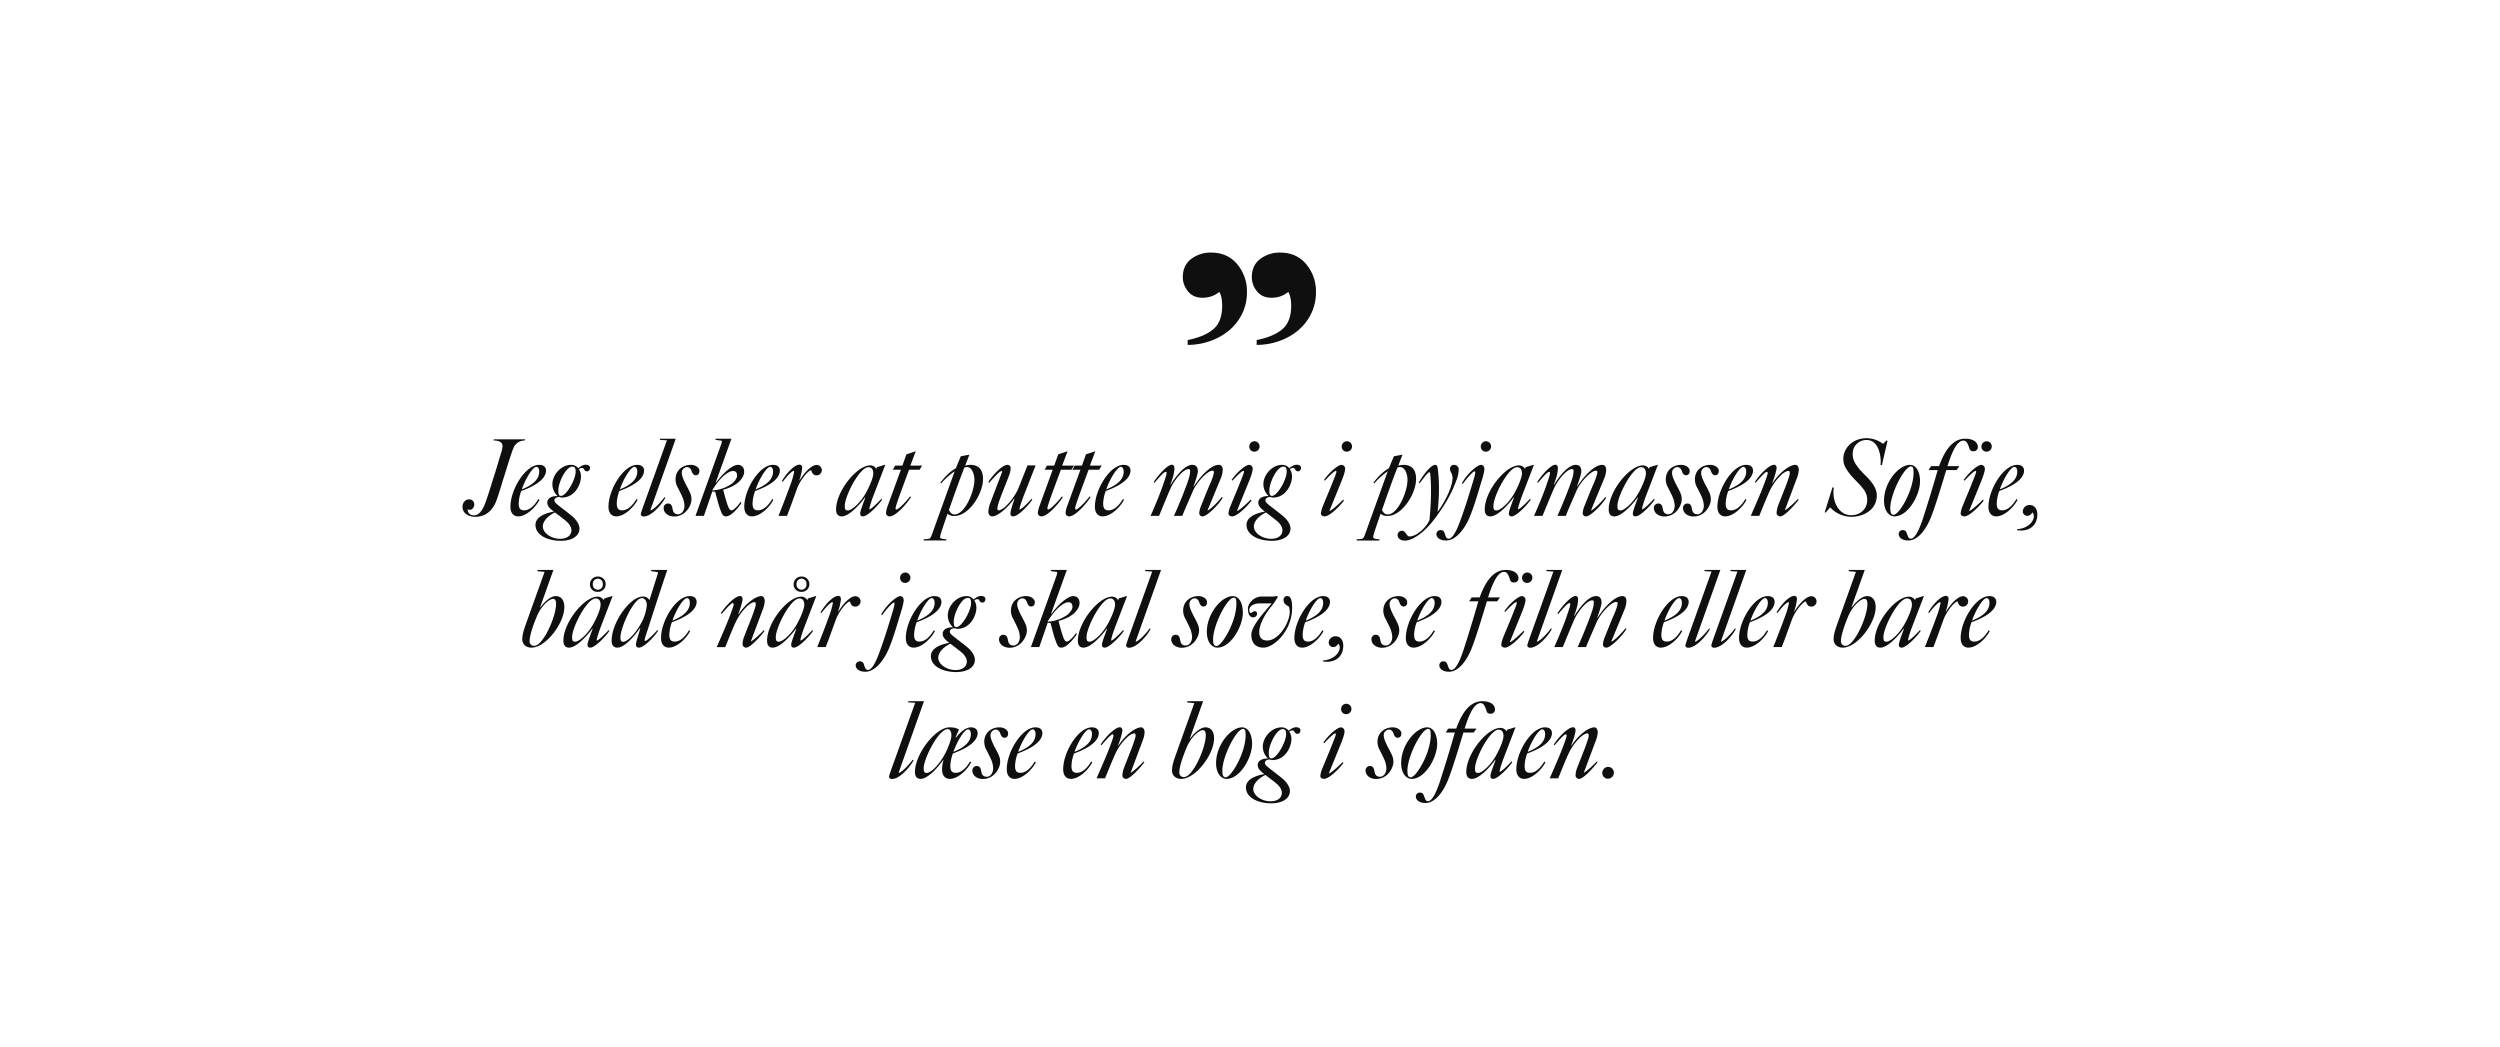 <svg xmlns="http://www.w3.org/2000/svg" xmlns:xlink="http://www.w3.org/1999/xlink" width="1600" height="670" viewBox="0 0 1600 670">
  <defs>
    <clipPath id="clip-_2544_LindaMarie_Mob_quote_dk">
      <rect width="1600" height="670"/>
    </clipPath>
  </defs>
  <g id="_2544_LindaMarie_Mob_quote_dk" data-name="2544_LindaMarie_Mob_quote_dk" clip-path="url(#clip-_2544_LindaMarie_Mob_quote_dk)">
    <g id="Group_1223" data-name="Group 1223" transform="translate(9)">
      <path id="Path_140" data-name="Path 140" d="M-500.582.612c8.024,0,11.968-5.576,13.872-11.084,1.836-5.236,3.128-9.928,4.284-13.532,1.224-3.74,2.584-8.432,4.352-13.8.884-2.652,2.04-6.324,3.128-7.548,2.04-2.38,3.876-2.652,6.12-2.924l.272-.68h-20.06l-.272.68c2.244.068,5.78.544,5.848,3.536a16.591,16.591,0,0,1-.884,4.284c-1.836,5.916-3.06,10.54-5.032,16.456-.612,1.836-2.856,9.52-5.032,15.5-1.564,4.352-3.876,8.16-7.276,8.16-2.924,0-3.808-1.632-4.216-3.808a3.194,3.194,0,0,0,1.632.272c1.36,0,2.72-1.632,2.72-3.4a3.163,3.163,0,0,0-3.468-3.264c-2.108,0-4.08,1.972-4.08,4.76C-508.674-1.836-505.138.612-500.582.612Zm27.54-.272c5.576,0,11.764-6.6,13.668-10.676l-.748-.408c-2.584,4.352-5.712,7.208-9.112,7.208-2.516,0-3.468-1.292-3.468-4.42a25.226,25.226,0,0,1,1.632-7.956c12.988-4.692,15.844-9.656,15.844-13.056,0-1.564-.816-3.672-4.42-3.672-8.772,0-18.36,15.844-18.36,26.792C-478.006-1.224-475.49.34-473.042.34Zm2.312-17.272c2.312-6.8,7-14.416,9.316-14.416.952,0,1.836.952,1.836,2.992C-459.578-23.8-462.842-20.128-470.73-16.932Zm25.024,32.912c6.12,0,11.9-2.448,11.9-7.956,0-2.312-1.836-5.236-4.012-7.208-1.768-1.632-7.48-5.916-9.656-7.684-1.36-1.088-2.38-1.972-2.38-3.06,0-1.02.884-1.972,3.128-2.176a4.8,4.8,0,0,0,1.7.408c8.228,0,12.172-8.364,12.172-13.464a8.436,8.436,0,0,0-1.36-4.76,3.843,3.843,0,0,1,2.244-.748c1.156,0,1.02,2.176,2.992,2.176,1.292,0,1.9-1.156,1.9-2.312,0-.952-.816-1.9-2.788-1.9-1.7,0-3.128.952-4.76,2.176a5.714,5.714,0,0,0-4.556-2.108c-6.46,0-11.968,6.46-11.968,12.308a10.182,10.182,0,0,0,3.4,7.684c-3.944-.2-6.664,1.5-6.664,4.08,0,2.516,1.9,4.012,4.216,5.848-7.956,1.428-11.764,4.488-11.764,8.5C-461.958,12.172-454.546,15.98-445.706,15.98Zm.068-28.764c-1.224,0-1.7-.748-1.7-3.536,0-5.168,4.964-15.164,8.84-15.164,1.836,0,2.244,1.02,2.244,3.332C-436.254-23.256-442.17-12.784-445.638-12.784Zm-.612,27.472c-5.508,0-11.016-3.6-11.016-7.956,0-3.128,3.128-6.732,7.752-8.908,2.312,1.768,5.44,4.08,7.412,5.78,1.768,1.564,3.128,3.6,3.128,5.644C-438.974,12.308-441.49,14.688-446.25,14.688ZM-410.278.34c5.576,0,11.764-6.6,13.668-10.676l-.748-.408c-2.584,4.352-5.712,7.208-9.112,7.208-2.516,0-3.468-1.292-3.468-4.42a25.226,25.226,0,0,1,1.632-7.956c12.988-4.692,15.844-9.656,15.844-13.056,0-1.564-.816-3.672-4.42-3.672-8.772,0-18.36,15.844-18.36,26.792C-415.242-1.224-412.726.34-410.278.34Zm2.312-17.272c2.312-6.8,7-14.416,9.316-14.416.952,0,1.836.952,1.836,2.992C-396.814-23.8-400.078-20.128-407.966-16.932Zm15.3,17.34c4.828,0,11.356-7.344,13.8-11.968l-.544-.408c-2.04,2.856-6.46,7.684-8.84,8.5l-.2-.136L-372.2-49.368H-382.33v.748l4.488.272L-392.734-6.8c-.34.884-1.836,5.236-1.836,5.644C-394.57-.272-393.89.408-392.666.408Zm19.448,0c7.548,0,11.084-7.276,11.084-10.88,0-2.856-.816-4.148-1.836-6.324-.612-1.292-1.836-3.4-2.312-4.42-1.088-2.38-2.04-4.352-2.04-6.324a3.594,3.594,0,0,1,3.2-3.672c1.836,0,2.652,1.292,3.128,2.72.408,1.292,1.292,2.516,2.516,2.516,1.7,0,2.448-1.156,2.448-2.788,0-1.972-2.312-3.876-5.576-3.876-5.1,0-9.724,3.4-9.724,9.316a10.711,10.711,0,0,0,1.564,5.44c.884,1.836,2.108,4.148,2.584,5.3a15.568,15.568,0,0,1,1.564,6.188c0,2.516-1.5,5.372-4.08,5.372-2.924,0-3.332-2.244-3.6-3.74-.272-1.7-.952-3.128-2.72-3.128a2.767,2.767,0,0,0-2.924,2.856C-379.95-1.7-376.822.408-373.218.408ZM-340.1.34c3.4,0,7.616-5.1,10-8.7l-.612-.544c-1.7,2.38-4.352,5.372-5.848,5.372-.952,0-1.632-1.088-2.312-2.924-.748-1.972-1.836-5.916-2.992-10.268,10.744-2.856,13.464-8.636,13.464-11.424,0-2.856-1.5-4.488-4.148-4.488-3.332,0-9.452,5.236-13.736,11.288l-.272-.136,10-27.88h-10.2v.748l4.012.544a5.262,5.262,0,0,1-.408,2.38L-359.55,0h5.372l5.372-15.572,1.836.136c1.7,6.392,2.244,8.84,3.74,12.648C-342.482-.816-341.734.34-340.1.34Zm-8.772-16.592c5.032-8.636,10.608-12.444,13.26-12.444,1.564,0,2.652.68,2.652,2.992,0,1.768-1.836,3.876-3.128,4.964A24.051,24.051,0,0,1-348.874-16.252ZM-323.374.34c5.576,0,11.764-6.6,13.668-10.676l-.748-.408c-2.584,4.352-5.712,7.208-9.112,7.208-2.516,0-3.468-1.292-3.468-4.42a25.226,25.226,0,0,1,1.632-7.956c12.988-4.692,15.844-9.656,15.844-13.056,0-1.564-.816-3.672-4.42-3.672-8.772,0-18.36,15.844-18.36,26.792C-328.338-1.224-325.822.34-323.374.34Zm2.312-17.272c2.312-6.8,7-14.416,9.316-14.416.952,0,1.836.952,1.836,2.992C-309.91-23.8-313.174-20.128-321.062-16.932ZM-306.442,0H-301c2.176-5.576,3.944-10.608,6.528-17.68,1.632-4.488,6.46-11.016,8.908-11.56.612,1.5,1.088,3.332,3.536,3.332a3.348,3.348,0,0,0,3.332-3.4,3.356,3.356,0,0,0-3.468-3.264c-1.836,0-6.052,2.244-10.744,9.86l-.2-.068a33.973,33.973,0,0,0,1.836-7.82c0-1.632-.748-2.176-1.768-2.176-2.448,0-7,3.536-11.288,10.54l.612.408c3.332-4.488,6.188-6.936,6.936-6.936.34,0,.34.2.34.68a51.122,51.122,0,0,1-2.584,8.772C-300.526-15.164-303.45-7.412-306.442,0Zm40.46.34c4.76,0,11.832-7.82,14.824-12.1l.272.068c-1.36,3.876-3.264,8.568-3.264,10.132,0,1.224.476,1.9,1.768,1.9,3.2,0,10.4-7.82,12.24-10.744l-.476-.476c-1.836,1.972-5.984,6.324-7.616,6.732-.272-.748,1.36-5.576,2.448-8.5L-238.1-32.64h-.408l-4.9,1.5-.408,1.088A4.472,4.472,0,0,0-247.69-32.3c-8.636,0-21.9,16.592-21.9,28.22C-269.586-1.7-268.7.34-265.982.34Zm4.012-3.808c-1.9,0-2.04-1.02-2.04-2.992,0-6.12,9.452-24.684,15.1-24.684,2.312,0,3.128,1.768,3.128,4.08,0,2.04-1.5,6.256-4.08,11.22C-253.878-8.092-259.726-3.468-261.97-3.468ZM-235.314.34c4.352,0,12.1-9.588,13.668-12.376l-.612-.408c-1.632,2.312-7.14,8.364-8.7,8.364-.34,0-.544-.136-.544-.748,0-1.02,1.292-4.692,2.516-8.092.816-2.312,3.536-9.656,6.12-16.592h6.732l1.632-2.652h-7.548l3.468-9.18-5.984,1.972-2.584,7.208h-4.624l-1.5,2.652h5.168l-8.432,23.12A16.564,16.564,0,0,0-237.626-1.9,2.229,2.229,0,0,0-235.314.34Zm21.76,15.436H-199v-.748c-1.7-.2-4.012-.272-4.012-1.36a18.832,18.832,0,0,1,.748-3.264c1.292-3.808,2.652-7.888,4.012-11.764a6.206,6.206,0,0,0,4.42,1.428c9.316,0,18.292-14.212,18.292-23.664,0-5.916-2.788-9.044-8.092-9.044a18.736,18.736,0,0,0-3.332.476l2.72-7-5.508,1.02-3.2,7.684c-3.2,1.768-6.392,4.692-9.928,9.248l.544.476a44.137,44.137,0,0,1,8.636-7.752l-14.688,40.8c-.612,1.632-1.088,2.312-2.244,2.448l-2.924.272Zm19.72-16.66c-1.836,0-2.788-1.428-3.536-2.856,3.4-9.792,6.8-19.312,9.86-27.132a4.809,4.809,0,0,1,1.836-.34c2.584,0,4.624,3.672,4.624,8.364C-181.05-15.776-187.034-.884-193.834-.884ZM-169.558.34c2.584,0,8.908-4.08,14.008-11.492l.136.272C-156.706-7-158-3.128-158-1.564c0,1.224.476,1.9,1.768,1.9,3.4,0,10.4-7.82,12.24-10.744l-.476-.476c-1.836,1.972-5.372,5.916-7.684,6.868-.272-.884,1.5-5.712,2.584-8.636l7.684-19.652h-5.168c-2.312,5.644-5.576,14.212-6.324,15.776a38.873,38.873,0,0,1-7.616,10.4c-1.632,1.632-3.6,2.584-4.488,2.584-.816,0-.884-.68-.884-1.5a29.328,29.328,0,0,1,1.5-5.3c.816-2.448,4.76-12.172,5.916-15.3a14.072,14.072,0,0,0,1.088-4.9,2,2,0,0,0-1.972-2.108c-3.944,0-10.88,8.432-12.308,11.016l.544.476c3.264-3.6,6.528-7.48,7.956-7.48.2,0,.34.136.34.476L-170.782-8.5a18.04,18.04,0,0,0-1.36,5.644C-172.142-1.428-171.6.34-169.558.34Zm31.416,0c4.352,0,12.1-9.588,13.668-12.376l-.612-.408c-1.632,2.312-7.14,8.364-8.7,8.364-.34,0-.544-.136-.544-.748,0-1.02,1.292-4.692,2.516-8.092.816-2.312,3.536-9.656,6.12-16.592h6.732l1.632-2.652h-7.548l3.468-9.18-5.984,1.972-2.584,7.208h-4.624l-1.5,2.652h5.168l-8.432,23.12A16.564,16.564,0,0,0-140.454-1.9,2.229,2.229,0,0,0-138.142.34Zm17.748,0c4.352,0,12.1-9.588,13.668-12.376l-.612-.408c-1.632,2.312-7.14,8.364-8.7,8.364-.34,0-.544-.136-.544-.748,0-1.02,1.292-4.692,2.516-8.092.816-2.312,3.536-9.656,6.12-16.592h6.732l1.632-2.652h-7.548l3.468-9.18-5.984,1.972-2.584,7.208h-4.624l-1.5,2.652h5.168l-8.432,23.12A16.564,16.564,0,0,0-122.706-1.9,2.229,2.229,0,0,0-120.394.34Zm21.42,0c5.576,0,11.764-6.6,13.668-10.676l-.748-.408c-2.584,4.352-5.712,7.208-9.112,7.208-2.516,0-3.468-1.292-3.468-4.42A25.226,25.226,0,0,1-97-15.912c12.988-4.692,15.844-9.656,15.844-13.056,0-1.564-.816-3.672-4.42-3.672-8.772,0-18.36,15.844-18.36,26.792C-103.938-1.224-101.422.34-98.974.34Zm2.312-17.272c2.312-6.8,7-14.416,9.316-14.416.952,0,1.836.952,1.836,2.992C-85.51-23.8-88.774-20.128-96.662-16.932ZM-34.986.34c2.924,0,10.608-7.888,12.852-11.968l-.544-.476C-24.31-9.928-28.934-4.9-31.654-3.468l-.136-.2,8.364-20.2a15.386,15.386,0,0,0,1.292-5.644c0-1.836-.816-3.128-2.516-3.128-4.624,0-10.88,6.052-15.98,13.8l-.2-.068c1.088-2.856,2.788-7.888,2.788-9.588,0-2.516-1.02-4.148-3.536-4.148-4.352,0-9.52,5.712-13.872,12.716l-.2-.068c1.836-4.76,2.584-7.684,2.584-10.744,0-1.292-.748-1.972-1.632-1.972-2.448,0-7.48,4.964-11.628,11.084l.544.476c3.468-4.08,6.052-7,7.14-7,.476,0,.544.136.544.816,0,1.224-.816,3.332-2.516,8.364C-61.846-15.3-64.974-7.48-68.306,0h5.44c2.312-5.576,6.256-15.3,7.684-18.292C-52.87-23.12-47.362-29.92-44.03-29.92c.816,0,1.02.408,1.02,1.224A15.7,15.7,0,0,1-43.826-24C-44.71-20.74-49.4-8.636-53.346,0h5.372c2.176-5.576,4.284-10.064,6.8-15.98,2.312-5.3,9.18-12.92,12.444-12.92.816,0,.952.34.952,1.156,0,1.02-1.292,4.76-2.38,7.14-1.292,2.788-4.488,10.88-5.78,14.076a14.814,14.814,0,0,0-1.224,4.9A2.066,2.066,0,0,0-34.986.34ZM-1.87-41.072A3.337,3.337,0,0,0,1.462-44.4,3.28,3.28,0,0,0-1.8-47.736a3.328,3.328,0,0,0-3.332,3.468A3.166,3.166,0,0,0-1.87-41.072ZM-16.082.34c3.6,0,11.016-7.956,12.376-10.2l-.476-.544c-1.972,1.972-5.984,5.848-8.568,7.276l-.2-.2,7.412-18.224c1.36-3.264,2.584-6.8,2.584-8.5A2.444,2.444,0,0,0-5.2-32.64c-2.244,0-7.548,4.352-11.288,9.656l.544.476c3.06-3.332,6.12-6.256,7-6.256.34,0,.408,0,.408.612,0,.816-1.428,4.148-3.4,9.112-1.36,3.468-3.876,9.316-5.1,12.444a16.26,16.26,0,0,0-1.428,5.1C-18.462-.612-17.646.34-16.082.34ZM9.35,15.98c6.12,0,11.9-2.448,11.9-7.956,0-2.312-1.836-5.236-4.012-7.208C15.47-.816,9.758-5.1,7.582-6.868,6.222-7.956,5.2-8.84,5.2-9.928c0-1.02.884-1.972,3.128-2.176a4.8,4.8,0,0,0,1.7.408C18.258-11.7,22.2-20.06,22.2-25.16a8.436,8.436,0,0,0-1.36-4.76,3.843,3.843,0,0,1,2.244-.748c1.156,0,1.02,2.176,2.992,2.176,1.292,0,1.9-1.156,1.9-2.312,0-.952-.816-1.9-2.788-1.9-1.7,0-3.128.952-4.76,2.176a5.714,5.714,0,0,0-4.556-2.108c-6.46,0-11.968,6.46-11.968,12.308a10.182,10.182,0,0,0,3.4,7.684c-3.944-.2-6.664,1.5-6.664,4.08,0,2.516,1.9,4.012,4.216,5.848C-3.094-1.292-6.9,1.768-6.9,5.78-6.9,12.172.51,15.98,9.35,15.98Zm.068-28.764c-1.224,0-1.7-.748-1.7-3.536,0-5.168,4.964-15.164,8.84-15.164,1.836,0,2.244,1.02,2.244,3.332C18.8-23.256,12.886-12.784,9.418-12.784ZM8.806,14.688c-5.508,0-11.016-3.6-11.016-7.956C-2.21,3.6.918,0,5.542-2.176,7.854-.408,10.982,1.9,12.954,3.6c1.768,1.564,3.128,3.6,3.128,5.644C16.082,12.308,13.566,14.688,8.806,14.688ZM57.29-41.072A3.337,3.337,0,0,0,60.622-44.4a3.28,3.28,0,0,0-3.264-3.332,3.328,3.328,0,0,0-3.332,3.468A3.166,3.166,0,0,0,57.29-41.072ZM43.078.34c3.6,0,11.016-7.956,12.376-10.2l-.476-.544c-1.972,1.972-5.984,5.848-8.568,7.276l-.2-.2,7.412-18.224c1.36-3.264,2.584-6.8,2.584-8.5a2.444,2.444,0,0,0-2.244-2.584c-2.244,0-7.548,4.352-11.288,9.656l.544.476c3.06-3.332,6.12-6.256,7-6.256.34,0,.408,0,.408.612,0,.816-1.428,4.148-3.4,9.112-1.36,3.468-3.876,9.316-5.1,12.444A16.26,16.26,0,0,0,40.7-1.5C40.7-.612,41.514.34,43.078.34ZM63.614,15.776H78.166v-.748c-1.7-.2-4.012-.272-4.012-1.36A18.832,18.832,0,0,1,74.9,10.4C76.194,6.6,77.554,2.516,78.914-1.36A6.206,6.206,0,0,0,83.334.068c9.316,0,18.292-14.212,18.292-23.664,0-5.916-2.788-9.044-8.092-9.044a18.736,18.736,0,0,0-3.332.476l2.72-7-5.508,1.02-3.2,7.684c-3.2,1.768-6.392,4.692-9.928,9.248l.544.476a44.137,44.137,0,0,1,8.636-7.752l-14.688,40.8c-.612,1.632-1.088,2.312-2.244,2.448l-2.924.272ZM83.334-.884C81.5-.884,80.546-2.312,79.8-3.74c3.4-9.792,6.8-19.312,9.86-27.132a4.809,4.809,0,0,1,1.836-.34c2.584,0,4.624,3.672,4.624,8.364C96.118-15.776,90.134-.884,83.334-.884ZM94.418,15.844c4.692,0,12.308-4.624,19.992-15.164,6.664-9.112,10.268-15.912,12.92-23.256a19.6,19.6,0,0,0,1.564-6.8,2.948,2.948,0,0,0-3.06-3.264,2.492,2.492,0,0,0-2.516,2.448c0,2.38,1.632,2.788,1.632,6.052,0,5.236-4.488,14.62-9.588,21.624a117.19,117.19,0,0,0,.884-16.388,89.082,89.082,0,0,0-.816-11.7c-.272-1.292-.612-2.04-1.5-2.04-2.38,0-6.664,4.624-10.608,11.356l.544.476c2.992-3.876,5.372-7.072,6.188-7.072.34,0,.544.272.612.748a116.614,116.614,0,0,1,.476,12.784c0,4.828-.34,10.4-.952,17.068-1.428,3.6-7.548,10.472-12.852,10.472-1.836,0-2.244-3.672-4.9-3.672a2.772,2.772,0,0,0-2.652,2.856C89.794,14.28,91.63,15.844,94.418,15.844ZM146.3-41.072a3.337,3.337,0,0,0,3.332-3.332,3.28,3.28,0,0,0-3.264-3.332,3.328,3.328,0,0,0-3.332,3.468A3.166,3.166,0,0,0,146.3-41.072ZM120.8,15.776c6.868,0,12.444-8.636,14.96-14.552,3.332-7.956,6.188-18.428,7.616-22.916,1.02-3.2,1.972-6.8,1.972-8.432-.068-1.428-.884-2.516-2.108-2.516-2.244,0-8.5,4.964-12.308,11.764l.544.476c3.536-4.76,6.732-8.092,7.548-8.092.34,0,.476.068.476.68a24.335,24.335,0,0,1-.748,3.6c-3.2,10.676-5.644,18.5-8.364,25.976-1.9,5.372-4.828,12.852-7.956,12.852-1.36,0-1.836-1.36-2.244-2.584-.408-1.088-.544-2.924-2.856-2.924a2.64,2.64,0,0,0-2.72,2.448C114.614,13.8,116.654,15.776,120.8,15.776ZM149.158.34c4.76,0,11.832-7.82,14.824-12.1l.272.068c-1.36,3.876-3.264,8.568-3.264,10.132,0,1.224.476,1.9,1.768,1.9,3.2,0,10.4-7.82,12.24-10.744l-.476-.476c-1.836,1.972-5.984,6.324-7.616,6.732-.272-.748,1.36-5.576,2.448-8.5l7.684-19.992h-.408l-4.9,1.5-.408,1.088A4.472,4.472,0,0,0,167.45-32.3c-8.636,0-21.9,16.592-21.9,28.22C145.554-1.7,146.438.34,149.158.34Zm4.012-3.808c-1.9,0-2.04-1.02-2.04-2.992,0-6.12,9.452-24.684,15.1-24.684,2.312,0,3.128,1.768,3.128,4.08,0,2.04-1.5,6.256-4.08,11.22C161.262-8.092,155.414-3.468,153.17-3.468ZM210.426.34c2.924,0,10.608-7.888,12.852-11.968l-.544-.476c-1.632,2.176-6.256,7.208-8.976,8.636l-.136-.2,8.364-20.2a15.386,15.386,0,0,0,1.292-5.644c0-1.836-.816-3.128-2.516-3.128-4.624,0-10.88,6.052-15.98,13.8l-.2-.068c1.088-2.856,2.788-7.888,2.788-9.588,0-2.516-1.02-4.148-3.536-4.148-4.352,0-9.52,5.712-13.872,12.716l-.2-.068c1.836-4.76,2.584-7.684,2.584-10.744,0-1.292-.748-1.972-1.632-1.972-2.448,0-7.48,4.964-11.628,11.084l.544.476c3.468-4.08,6.052-7,7.14-7,.476,0,.544.136.544.816,0,1.224-.816,3.332-2.516,8.364C183.566-15.3,180.438-7.48,177.106,0h5.44c2.312-5.576,6.256-15.3,7.684-18.292,2.312-4.828,7.82-11.628,11.152-11.628.816,0,1.02.408,1.02,1.224A15.694,15.694,0,0,1,201.586-24c-.884,3.264-5.576,15.368-9.52,24h5.372c2.176-5.576,4.284-10.064,6.8-15.98,2.312-5.3,9.18-12.92,12.444-12.92.816,0,.952.34.952,1.156,0,1.02-1.292,4.76-2.38,7.14-1.292,2.788-4.488,10.88-5.78,14.076a14.814,14.814,0,0,0-1.224,4.9A2.066,2.066,0,0,0,210.426.34Zm18.088,0c4.76,0,11.832-7.82,14.824-12.1l.272.068c-1.36,3.876-3.264,8.568-3.264,10.132,0,1.224.476,1.9,1.768,1.9,3.2,0,10.4-7.82,12.24-10.744l-.476-.476c-1.836,1.972-5.984,6.324-7.616,6.732-.272-.748,1.36-5.576,2.448-8.5l7.684-19.992h-.408l-4.9,1.5-.408,1.088a4.472,4.472,0,0,0-3.876-2.244c-8.636,0-21.9,16.592-21.9,28.22C224.91-1.7,225.794.34,228.514.34Zm4.012-3.808c-1.9,0-2.04-1.02-2.04-2.992,0-6.12,9.452-24.684,15.1-24.684,2.312,0,3.128,1.768,3.128,4.08,0,2.04-1.5,6.256-4.08,11.22C240.618-8.092,234.77-3.468,232.526-3.468ZM260.542.408c7.548,0,11.084-7.276,11.084-10.88,0-2.856-.816-4.148-1.836-6.324-.612-1.292-1.836-3.4-2.312-4.42-1.088-2.38-2.04-4.352-2.04-6.324a3.594,3.594,0,0,1,3.2-3.672c1.836,0,2.652,1.292,3.128,2.72.408,1.292,1.292,2.516,2.516,2.516,1.7,0,2.448-1.156,2.448-2.788,0-1.972-2.312-3.876-5.576-3.876-5.1,0-9.724,3.4-9.724,9.316a10.711,10.711,0,0,0,1.564,5.44c.884,1.836,2.108,4.148,2.584,5.3a15.568,15.568,0,0,1,1.564,6.188c0,2.516-1.5,5.372-4.08,5.372-2.924,0-3.332-2.244-3.6-3.74-.272-1.7-.952-3.128-2.72-3.128a2.767,2.767,0,0,0-2.924,2.856C253.81-1.7,256.938.408,260.542.408Zm18.632,0c7.548,0,11.084-7.276,11.084-10.88,0-2.856-.816-4.148-1.836-6.324-.612-1.292-1.836-3.4-2.312-4.42-1.088-2.38-2.04-4.352-2.04-6.324a3.594,3.594,0,0,1,3.2-3.672c1.836,0,2.652,1.292,3.128,2.72.408,1.292,1.292,2.516,2.516,2.516,1.7,0,2.448-1.156,2.448-2.788,0-1.972-2.312-3.876-5.576-3.876-5.1,0-9.724,3.4-9.724,9.316a10.711,10.711,0,0,0,1.564,5.44c.884,1.836,2.108,4.148,2.584,5.3a15.568,15.568,0,0,1,1.564,6.188c0,2.516-1.5,5.372-4.08,5.372-2.924,0-3.332-2.244-3.6-3.74-.272-1.7-.952-3.128-2.72-3.128a2.767,2.767,0,0,0-2.924,2.856C272.442-1.7,275.57.408,279.174.408ZM299.438.34c5.576,0,11.764-6.6,13.668-10.676l-.748-.408c-2.584,4.352-5.712,7.208-9.112,7.208-2.516,0-3.468-1.292-3.468-4.42a25.226,25.226,0,0,1,1.632-7.956c12.988-4.692,15.844-9.656,15.844-13.056,0-1.564-.816-3.672-4.42-3.672-8.772,0-18.36,15.844-18.36,26.792C294.474-1.224,296.99.34,299.438.34Zm2.312-17.272c2.312-6.8,7-14.416,9.316-14.416.952,0,1.836.952,1.836,2.992C312.9-23.8,309.638-20.128,301.75-16.932ZM334.73.34c2.924,0,10.268-8.568,11.7-10.676l-.476-.476c-2.38,2.516-5.916,5.848-8.092,7.14h-.2L345.2-23.8a17.628,17.628,0,0,0,1.36-5.644c0-1.428-.68-3.2-2.176-3.2-3.468,0-9.792,4.352-14.62,11.7l-.2-.068c1.428-3.6,2.788-8.228,2.788-9.656,0-1.292-.68-2.04-1.564-2.04-2.788,0-8.228,4.9-12.376,11.016l.544.476c3.4-3.876,6.052-6.936,7.14-6.936.476,0,.544.34.544,1.02,0,.544-1.02,3.536-2.924,8.5-1.632,4.284-4.692,11.22-7.888,18.632h5.44c2.244-5.576,5.3-13.124,6.6-15.776a33.848,33.848,0,0,1,7.684-10.608c1.292-1.224,3.2-2.38,4.352-2.38.816,0,.884.68.884,1.5,0,1.02-.68,2.788-1.5,5.3-.816,2.448-4.76,12.172-5.916,15.3a14.143,14.143,0,0,0-1.02,4.9A2.279,2.279,0,0,0,334.73.34Zm45.424.272c8.3,0,16.32-4.828,16.32-13.668,0-3.332-1.5-6.256-4.556-9.928-2.108-2.448-4.964-4.828-7-7.48-2.584-3.332-3.876-5.508-3.876-9.18a8.726,8.726,0,0,1,8.772-8.908c8.092,0,9.18,10.336,9.18,14.076,0,.612-.068,1.224-.136,1.9l.884.136,3.6-15.572-.68-.2L400.486-46.1a18.151,18.151,0,0,0-10.336-3.6c-9.86,0-15.1,7.072-15.1,13.056,0,4.012,1.5,6.052,3.06,8.364,2.312,3.332,5.984,6.6,8.5,9.52,2.72,3.128,3.74,5.644,3.74,8.568,0,5.916-4.556,9.792-10.2,9.792-7.276,0-11.424-7.14-11.424-14.62a18.2,18.2,0,0,1,.272-3.06l-.884-.136L363.154-2.312l.544.272,2.924-3.4A18.642,18.642,0,0,0,380.154.612ZM407.83.34c8.636,0,16.32-13.668,16.32-22.372,0-6.324-2.584-10.608-6.392-10.608-7.276,0-16.66,11.152-16.66,22.916C401.1-3.128,404.362.34,407.83.34Zm-.544-1.02c-1.5,0-2.176-1.02-2.176-4.284,0-8.976,8.908-26.656,13.26-26.656,1.224,0,1.632.952,1.632,3.944C420-16.184,410.754-.68,407.286-.68Zm9.384,16.456c6.868,0,12.036-8.772,14.348-14.552,3.2-8.024,7.548-22.78,9.928-30.532h6.6l1.768-2.516h-7.616c2.516-7.956,5.78-16.32,10.268-16.32,1.9,0,2.652,1.9,3.4,3.876.544,1.428.408,2.924,3.06,2.924a2.667,2.667,0,0,0,2.72-2.924c0-.884-.612-5.1-8.228-5.1-8.7,0-13.6,9.248-16.592,17.544h-5.1l-1.632,2.516h5.848c-3.468,12.24-6.732,22.644-9.452,31.076-1.632,4.964-4.624,12.852-7.752,12.852-1.428,0-1.768-1.428-2.244-2.584-.476-1.088-.612-2.924-2.924-2.924a2.51,2.51,0,0,0-2.584,2.448C410.482,13.736,412.522,15.776,416.67,15.776Zm50.048-56.848A3.337,3.337,0,0,0,470.05-44.4a3.28,3.28,0,0,0-3.264-3.332,3.328,3.328,0,0,0-3.332,3.468A3.166,3.166,0,0,0,466.718-41.072ZM452.506.34c3.6,0,11.016-7.956,12.376-10.2l-.476-.544c-1.972,1.972-5.984,5.848-8.568,7.276l-.2-.2,7.412-18.224c1.36-3.264,2.584-6.8,2.584-8.5a2.444,2.444,0,0,0-2.244-2.584c-2.244,0-7.548,4.352-11.288,9.656l.544.476c3.06-3.332,6.12-6.256,7-6.256.34,0,.408,0,.408.612,0,.816-1.428,4.148-3.4,9.112-1.36,3.468-3.876,9.316-5.1,12.444a16.26,16.26,0,0,0-1.428,5.1C450.126-.612,450.942.34,452.506.34Zm20.4,0c5.576,0,11.764-6.6,13.668-10.676l-.748-.408c-2.584,4.352-5.712,7.208-9.112,7.208-2.516,0-3.468-1.292-3.468-4.42a25.226,25.226,0,0,1,1.632-7.956c12.988-4.692,15.844-9.656,15.844-13.056,0-1.564-.816-3.672-4.42-3.672-8.772,0-18.36,15.844-18.36,26.792C467.942-1.224,470.458.34,472.906.34Zm2.312-17.272c2.312-6.8,7-14.416,9.316-14.416.952,0,1.836.952,1.836,2.992C486.37-23.8,483.106-20.128,475.218-16.932ZM488.886,9.384c5.984,0,10.336-3.808,10.336-10.268,0-3.808-2.04-6.052-4.828-6.052a4.282,4.282,0,0,0-4.488,4.08A2.9,2.9,0,0,0,492.9,0a3.813,3.813,0,0,0,3.128-2.244,3.462,3.462,0,0,1,.952,2.516c0,2.992-3.264,7.684-10.744,8.3V9.18A17.417,17.417,0,0,0,488.886,9.384ZM-464.576,84.34c9.384,0,21.08-15.844,21.08-25.84,0-4.76-2.108-7.14-5.644-7.14-2.856,0-6.868,3.332-9.656,7.208l-.2-.068,8.5-23.868h-10.2v.816l4.556.408-11.968,33.388c-1.02,2.992-2.312,6.46-2.312,9.724C-470.424,82.164-468.044,84.34-464.576,84.34Zm1.836-1.156a2.8,2.8,0,0,1-2.992-3.06c0-3.4,2.108-9.656,4.488-15.436,2.856-7.072,8.092-11.56,10.608-11.56,1.156,0,1.836.884,1.836,3.4C-448.8,64.484-457.1,83.184-462.74,83.184Zm40.664-34.544a4.826,4.826,0,0,0,5.032-4.9,4.826,4.826,0,0,0-5.032-4.9,4.907,4.907,0,0,0-5.032,4.9A4.749,4.749,0,0,0-422.076,48.64Zm0-1.36a3.24,3.24,0,0,1-3.2-3.536,3.242,3.242,0,0,1,3.2-3.536,3.24,3.24,0,0,1,3.2,3.536A3.24,3.24,0,0,1-422.076,47.28ZM-440.5,84.34c4.76,0,11.832-7.82,14.824-12.1l.272.068c-1.36,3.876-3.264,8.568-3.264,10.132,0,1.224.476,1.9,1.768,1.9,3.2,0,10.4-7.82,12.24-10.744l-.476-.476c-1.836,1.972-5.984,6.324-7.616,6.732-.272-.748,1.36-5.576,2.448-8.5l7.684-19.992h-.408l-4.9,1.5-.408,1.088a4.472,4.472,0,0,0-3.876-2.244c-8.636,0-21.9,16.592-21.9,28.22C-444.108,82.3-443.224,84.34-440.5,84.34Zm4.012-3.808c-1.9,0-2.04-1.02-2.04-2.992,0-6.12,9.452-24.684,15.1-24.684,2.312,0,3.128,1.768,3.128,4.08,0,2.04-1.5,6.256-4.08,11.22C-428.4,75.908-434.248,80.532-436.492,80.532Zm27,3.808c4.76,0,11.356-8.092,14.416-12.512l.2.2c-1.156,3.944-2.788,8.7-2.788,10.4a1.739,1.739,0,0,0,1.972,1.9c3.4,0,10.336-7.684,12.172-10.744L-384,73.12c-1.768,2.176-6.664,6.936-7.616,6.936-.408,0-.476-.272-.476-.748,0-.816,1.5-5.032,2.38-7.82,3.2-9.928,8.432-26.18,12.1-36.856H-387.94v.748l3.74.544a.639.639,0,0,1,.544.952l-5.372,17.068a4.635,4.635,0,0,0-4.216-2.312c-8.228,0-19.992,16.66-19.992,28.288C-413.236,82.436-412.216,84.34-409.5,84.34Zm3.672-3.74c-1.5,0-1.768-.952-1.768-2.924,0-6.12,8.432-25.024,13.736-25.024,1.836,0,3.128,1.972,3.128,4.42a28.482,28.482,0,0,1-3.332,11.084C-397.664,75.024-403.036,80.6-405.824,80.6Zm29.172,3.74c5.576,0,11.764-6.6,13.668-10.676l-.748-.408c-2.584,4.352-5.712,7.208-9.112,7.208-2.516,0-3.468-1.292-3.468-4.42a25.226,25.226,0,0,1,1.632-7.956c12.988-4.692,15.844-9.656,15.844-13.056,0-1.564-.816-3.672-4.42-3.672-8.772,0-18.36,15.844-18.36,26.792C-381.616,82.776-379.1,84.34-376.652,84.34Zm2.312-17.272c2.312-6.8,7-14.416,9.316-14.416.952,0,1.836.952,1.836,2.992C-363.188,60.2-366.452,63.872-374.34,67.068Zm47.26,17.272c2.924,0,10.268-8.568,11.7-10.676l-.476-.476c-2.38,2.516-5.916,5.848-8.092,7.14h-.2l7.548-20.128a17.628,17.628,0,0,0,1.36-5.644c0-1.428-.68-3.2-2.176-3.2-3.468,0-9.792,4.352-14.62,11.7l-.2-.068c1.428-3.6,2.788-8.228,2.788-9.656,0-1.292-.68-2.04-1.564-2.04-2.788,0-8.228,4.9-12.376,11.016l.544.476c3.4-3.876,6.052-6.936,7.14-6.936.476,0,.544.34.544,1.02,0,.544-1.02,3.536-2.924,8.5-1.632,4.284-4.692,11.22-7.888,18.632h5.44c2.244-5.576,5.3-13.124,6.6-15.776a33.848,33.848,0,0,1,7.684-10.608c1.292-1.224,3.2-2.38,4.352-2.38.816,0,.884.68.884,1.5,0,1.02-.68,2.788-1.5,5.3-.816,2.448-4.76,12.172-5.916,15.3a14.143,14.143,0,0,0-1.02,4.9A2.279,2.279,0,0,0-327.08,84.34Zm35.36-35.7a4.826,4.826,0,0,0,5.032-4.9,4.826,4.826,0,0,0-5.032-4.9,4.907,4.907,0,0,0-5.032,4.9A4.749,4.749,0,0,0-291.72,48.64Zm0-1.36a3.24,3.24,0,0,1-3.2-3.536,3.242,3.242,0,0,1,3.2-3.536,3.24,3.24,0,0,1,3.2,3.536A3.24,3.24,0,0,1-291.72,47.28Zm-18.428,37.06c4.76,0,11.832-7.82,14.824-12.1l.272.068c-1.36,3.876-3.264,8.568-3.264,10.132,0,1.224.476,1.9,1.768,1.9,3.2,0,10.4-7.82,12.24-10.744l-.476-.476c-1.836,1.972-5.984,6.324-7.616,6.732-.272-.748,1.36-5.576,2.448-8.5l7.684-19.992h-.408l-4.9,1.5-.408,1.088a4.472,4.472,0,0,0-3.876-2.244c-8.636,0-21.9,16.592-21.9,28.22C-313.752,82.3-312.868,84.34-310.148,84.34Zm4.012-3.808c-1.9,0-2.04-1.02-2.04-2.992,0-6.12,9.452-24.684,15.1-24.684,2.312,0,3.128,1.768,3.128,4.08,0,2.04-1.5,6.256-4.08,11.22C-298.044,75.908-303.892,80.532-306.136,80.532ZM-281.656,84h5.44c2.176-5.576,3.944-10.608,6.528-17.68,1.632-4.488,6.46-11.016,8.908-11.56.612,1.5,1.088,3.332,3.536,3.332a3.348,3.348,0,0,0,3.332-3.4,3.356,3.356,0,0,0-3.468-3.264c-1.836,0-6.052,2.244-10.744,9.86l-.2-.068a33.973,33.973,0,0,0,1.836-7.82c0-1.632-.748-2.176-1.768-2.176-2.448,0-7,3.536-11.288,10.54l.612.408c3.332-4.488,6.188-6.936,6.936-6.936.34,0,.34.2.34.68a51.122,51.122,0,0,1-2.584,8.772C-275.74,68.836-278.664,76.588-281.656,84Zm56.3-41.072A3.337,3.337,0,0,0-222.02,39.6a3.28,3.28,0,0,0-3.264-3.332,3.328,3.328,0,0,0-3.332,3.468A3.166,3.166,0,0,0-225.352,42.928Zm-25.5,56.848c6.868,0,12.444-8.636,14.96-14.552,3.332-7.956,6.188-18.428,7.616-22.916,1.02-3.2,1.972-6.8,1.972-8.432-.068-1.428-.884-2.516-2.108-2.516-2.244,0-8.5,4.964-12.308,11.764l.544.476c3.536-4.76,6.732-8.092,7.548-8.092.34,0,.476.068.476.68a24.335,24.335,0,0,1-.748,3.6c-3.2,10.676-5.644,18.5-8.364,25.976-1.9,5.372-4.828,12.852-7.956,12.852-1.36,0-1.836-1.36-2.244-2.584-.408-1.088-.544-2.924-2.856-2.924a2.64,2.64,0,0,0-2.72,2.448C-257.04,97.8-255,99.776-250.852,99.776ZM-219.98,84.34c5.576,0,11.764-6.6,13.668-10.676l-.748-.408c-2.584,4.352-5.712,7.208-9.112,7.208-2.516,0-3.468-1.292-3.468-4.42a25.226,25.226,0,0,1,1.632-7.956c12.988-4.692,15.844-9.656,15.844-13.056,0-1.564-.816-3.672-4.42-3.672-8.772,0-18.36,15.844-18.36,26.792C-224.944,82.776-222.428,84.34-219.98,84.34Zm2.312-17.272c2.312-6.8,7-14.416,9.316-14.416.952,0,1.836.952,1.836,2.992C-206.516,60.2-209.78,63.872-217.668,67.068Zm25.024,32.912c6.12,0,11.9-2.448,11.9-7.956,0-2.312-1.836-5.236-4.012-7.208-1.768-1.632-7.48-5.916-9.656-7.684-1.36-1.088-2.38-1.972-2.38-3.06,0-1.02.884-1.972,3.128-2.176a4.8,4.8,0,0,0,1.7.408c8.228,0,12.172-8.364,12.172-13.464a8.436,8.436,0,0,0-1.36-4.76,3.843,3.843,0,0,1,2.244-.748c1.156,0,1.02,2.176,2.992,2.176,1.292,0,1.9-1.156,1.9-2.312,0-.952-.816-1.9-2.788-1.9-1.7,0-3.128.952-4.76,2.176a5.714,5.714,0,0,0-4.556-2.108c-6.46,0-11.968,6.46-11.968,12.308a10.182,10.182,0,0,0,3.4,7.684c-3.944-.2-6.664,1.5-6.664,4.08,0,2.516,1.9,4.012,4.216,5.848-7.956,1.428-11.764,4.488-11.764,8.5C-208.9,96.172-201.484,99.98-192.644,99.98Zm.068-28.764c-1.224,0-1.7-.748-1.7-3.536,0-5.168,4.964-15.164,8.84-15.164,1.836,0,2.244,1.02,2.244,3.332C-183.192,60.744-189.108,71.216-192.576,71.216Zm-.612,27.472c-5.508,0-11.016-3.6-11.016-7.956,0-3.128,3.128-6.732,7.752-8.908,2.312,1.768,5.44,4.08,7.412,5.78,1.768,1.564,3.128,3.6,3.128,5.644C-185.912,96.308-188.428,98.688-193.188,98.688Zm34.612-14.28c7.548,0,11.084-7.276,11.084-10.88,0-2.856-.816-4.148-1.836-6.324-.612-1.292-1.836-3.4-2.312-4.42-1.088-2.38-2.04-4.352-2.04-6.324a3.594,3.594,0,0,1,3.2-3.672c1.836,0,2.652,1.292,3.128,2.72.408,1.292,1.292,2.516,2.516,2.516,1.7,0,2.448-1.156,2.448-2.788,0-1.972-2.312-3.876-5.576-3.876-5.1,0-9.724,3.4-9.724,9.316a10.711,10.711,0,0,0,1.564,5.44c.884,1.836,2.108,4.148,2.584,5.3a15.568,15.568,0,0,1,1.564,6.188c0,2.516-1.5,5.372-4.08,5.372-2.924,0-3.332-2.244-3.6-3.74-.272-1.7-.952-3.128-2.72-3.128a2.767,2.767,0,0,0-2.924,2.856C-165.308,82.3-162.18,84.408-158.576,84.408Zm33.116-.068c3.4,0,7.616-5.1,10-8.7l-.612-.544c-1.7,2.38-4.352,5.372-5.848,5.372-.952,0-1.632-1.088-2.312-2.924-.748-1.972-1.836-5.916-2.992-10.268,10.744-2.856,13.464-8.636,13.464-11.424,0-2.856-1.5-4.488-4.148-4.488-3.332,0-9.452,5.236-13.736,11.288l-.272-.136,10-27.88h-10.2v.748l4.012.544a5.262,5.262,0,0,1-.408,2.38L-144.908,84h5.372l5.372-15.572,1.836.136c1.7,6.392,2.244,8.84,3.74,12.648C-127.84,83.184-127.092,84.34-125.46,84.34Zm-8.772-16.592c5.032-8.636,10.608-12.444,13.26-12.444,1.564,0,2.652.68,2.652,2.992,0,1.768-1.836,3.876-3.128,4.964A24.052,24.052,0,0,1-134.232,67.748Zm22.984,16.592c4.76,0,11.832-7.82,14.824-12.1l.272.068c-1.36,3.876-3.264,8.568-3.264,10.132,0,1.224.476,1.9,1.768,1.9,3.2,0,10.4-7.82,12.24-10.744l-.476-.476c-1.836,1.972-5.984,6.324-7.616,6.732-.272-.748,1.36-5.576,2.448-8.5l7.684-19.992h-.408l-4.9,1.5-.408,1.088A4.472,4.472,0,0,0-92.956,51.7c-8.636,0-21.9,16.592-21.9,28.22C-114.852,82.3-113.968,84.34-111.248,84.34Zm4.012-3.808c-1.9,0-2.04-1.02-2.04-2.992,0-6.12,9.452-24.684,15.1-24.684,2.312,0,3.128,1.768,3.128,4.08,0,2.04-1.5,6.256-4.08,11.22C-99.144,75.908-104.992,80.532-107.236,80.532Zm25.16,3.876c4.828,0,11.356-7.344,13.8-11.968l-.544-.408c-2.04,2.856-6.46,7.684-8.84,8.5l-.2-.136,16.252-45.764H-71.74v.748l4.488.272L-82.144,77.2c-.34.884-1.836,5.236-1.836,5.644C-83.98,83.728-83.3,84.408-82.076,84.408Zm33.728,0c7.548,0,11.084-7.276,11.084-10.88,0-2.856-.816-4.148-1.836-6.324-.612-1.292-1.836-3.4-2.312-4.42-1.088-2.38-2.04-4.352-2.04-6.324a3.594,3.594,0,0,1,3.2-3.672c1.836,0,2.652,1.292,3.128,2.72.408,1.292,1.292,2.516,2.516,2.516,1.7,0,2.448-1.156,2.448-2.788,0-1.972-2.312-3.876-5.576-3.876-5.1,0-9.724,3.4-9.724,9.316a10.711,10.711,0,0,0,1.564,5.44c.884,1.836,2.108,4.148,2.584,5.3a15.568,15.568,0,0,1,1.564,6.188c0,2.516-1.5,5.372-4.08,5.372-2.924,0-3.332-2.244-3.6-3.74-.272-1.7-.952-3.128-2.72-3.128a2.767,2.767,0,0,0-2.924,2.856C-55.08,82.3-51.952,84.408-48.348,84.408Zm22.78-.068c8.636,0,16.32-13.668,16.32-22.372,0-6.324-2.584-10.608-6.392-10.608-7.276,0-16.66,11.152-16.66,22.916C-32.3,80.872-29.036,84.34-25.568,84.34Zm-.544-1.02c-1.5,0-2.176-1.02-2.176-4.284,0-8.976,8.908-26.656,13.26-26.656,1.224,0,1.632.952,1.632,3.944C-13.4,67.816-22.644,83.32-26.112,83.32ZM3.944,84.34c6.8,0,18.36-10.948,18.36-25.5,0-5.712-1.292-7.48-3.06-7.48A2.247,2.247,0,0,0,16.8,53.74c0,2.176,1.156,3.06,3.128,4.148.476.272.816,2.108.816,3.6,0,6.732-6.936,18.292-14.416,18.292-3.128,0-5.1-1.564-5.1-5.44,0-3.74,2.584-10.2,7.82-16.456a37.8,37.8,0,0,0,4.08-6.052l-.408-.544a16.1,16.1,0,0,1-4.42.34H2.788c-4.76,0-8.772,4.216-8.772,7.752,0,3.6,1.156,5.576,3.4,5.576A2.449,2.449,0,0,0-.136,62.852c0-.884-.34-1.836-1.5-1.836-1.224,0-1.5,1.088-2.448,1.088-.748,0-1.02-.816-1.02-1.972,0-2.244,2.856-4.08,6.324-4.08H9.18C3.468,62.784-3.808,70.672-3.808,76.18-3.808,81.348-1.02,84.34,3.944,84.34Zm24.752,0c5.576,0,11.764-6.6,13.668-10.676l-.748-.408c-2.584,4.352-5.712,7.208-9.112,7.208-2.516,0-3.468-1.292-3.468-4.42a25.226,25.226,0,0,1,1.632-7.956C43.656,63.4,46.512,58.432,46.512,55.032c0-1.564-.816-3.672-4.42-3.672-8.772,0-18.36,15.844-18.36,26.792C23.732,82.776,26.248,84.34,28.7,84.34Zm2.312-17.272c2.312-6.8,7-14.416,9.316-14.416.952,0,1.836.952,1.836,2.992C42.16,60.2,38.9,63.872,31.008,67.068ZM44.676,93.384c5.984,0,10.336-3.808,10.336-10.268,0-3.808-2.04-6.052-4.828-6.052a4.282,4.282,0,0,0-4.488,4.08A2.9,2.9,0,0,0,48.688,84a3.813,3.813,0,0,0,3.128-2.244,3.462,3.462,0,0,1,.952,2.516c0,2.992-3.264,7.684-10.744,8.3v.612A17.416,17.416,0,0,0,44.676,93.384Zm35.088-8.976c7.548,0,11.084-7.276,11.084-10.88,0-2.856-.816-4.148-1.836-6.324-.612-1.292-1.836-3.4-2.312-4.42-1.088-2.38-2.04-4.352-2.04-6.324a3.594,3.594,0,0,1,3.2-3.672c1.836,0,2.652,1.292,3.128,2.72.408,1.292,1.292,2.516,2.516,2.516,1.7,0,2.448-1.156,2.448-2.788,0-1.972-2.312-3.876-5.576-3.876-5.1,0-9.724,3.4-9.724,9.316a10.711,10.711,0,0,0,1.564,5.44c.884,1.836,2.108,4.148,2.584,5.3a15.568,15.568,0,0,1,1.564,6.188c0,2.516-1.5,5.372-4.08,5.372-2.924,0-3.332-2.244-3.6-3.74-.272-1.7-.952-3.128-2.72-3.128a2.767,2.767,0,0,0-2.924,2.856C73.032,82.3,76.16,84.408,79.764,84.408Zm20.264-.068c5.576,0,11.764-6.6,13.668-10.676l-.748-.408c-2.584,4.352-5.712,7.208-9.112,7.208-2.516,0-3.468-1.292-3.468-4.42A25.226,25.226,0,0,1,102,68.088c12.988-4.692,15.844-9.656,15.844-13.056,0-1.564-.816-3.672-4.42-3.672-8.772,0-18.36,15.844-18.36,26.792C95.064,82.776,97.58,84.34,100.028,84.34Zm2.312-17.272c2.312-6.8,7-14.416,9.316-14.416.952,0,1.836.952,1.836,2.992C113.492,60.2,110.228,63.872,102.34,67.068Zm20.332,32.708c6.868,0,12.036-8.772,14.348-14.552,3.2-8.024,7.548-22.78,9.928-30.532h6.6l1.768-2.516H147.7c2.516-7.956,5.78-16.32,10.268-16.32,1.9,0,2.652,1.9,3.4,3.876.544,1.428.408,2.924,3.06,2.924a2.667,2.667,0,0,0,2.72-2.924c0-.884-.612-5.1-8.228-5.1-8.7,0-13.6,9.248-16.592,17.544h-5.1l-1.632,2.516h5.848c-3.468,12.24-6.732,22.644-9.452,31.076-1.632,4.964-4.624,12.852-7.752,12.852-1.428,0-1.768-1.428-2.244-2.584-.476-1.088-.612-2.924-2.924-2.924a2.51,2.51,0,0,0-2.584,2.448C116.484,97.736,118.524,99.776,122.672,99.776ZM172.72,42.928a3.337,3.337,0,0,0,3.332-3.332,3.28,3.28,0,0,0-3.264-3.332,3.328,3.328,0,0,0-3.332,3.468A3.166,3.166,0,0,0,172.72,42.928ZM158.508,84.34c3.6,0,11.016-7.956,12.376-10.2l-.476-.544c-1.972,1.972-5.984,5.848-8.568,7.276l-.2-.2,7.412-18.224c1.36-3.264,2.584-6.8,2.584-8.5a2.444,2.444,0,0,0-2.244-2.584c-2.244,0-7.548,4.352-11.288,9.656l.544.476c3.06-3.332,6.12-6.256,7-6.256.34,0,.408,0,.408.612,0,.816-1.428,4.148-3.4,9.112-1.36,3.468-3.876,9.316-5.1,12.444a16.26,16.26,0,0,0-1.428,5.1C156.128,83.388,156.944,84.34,158.508,84.34Zm16.184.068c4.828,0,11.356-7.344,13.8-11.968l-.544-.408c-2.04,2.856-6.46,7.684-8.84,8.5l-.2-.136L195.16,34.632H185.028v.748l4.488.272L174.624,77.2c-.34.884-1.836,5.236-1.836,5.644C172.788,83.728,173.468,84.408,174.692,84.408Zm48.688-.068c2.924,0,10.608-7.888,12.852-11.968l-.544-.476c-1.632,2.176-6.256,7.208-8.976,8.636l-.136-.2,8.364-20.2a15.386,15.386,0,0,0,1.292-5.644c0-1.836-.816-3.128-2.516-3.128-4.624,0-10.88,6.052-15.98,13.8l-.2-.068c1.088-2.856,2.788-7.888,2.788-9.588,0-2.516-1.02-4.148-3.536-4.148-4.352,0-9.52,5.712-13.872,12.716l-.2-.068c1.836-4.76,2.584-7.684,2.584-10.744,0-1.292-.748-1.972-1.632-1.972-2.448,0-7.48,4.964-11.628,11.084l.544.476c3.468-4.08,6.052-7,7.14-7,.476,0,.544.136.544.816,0,1.224-.816,3.332-2.516,8.364C196.52,68.7,193.392,76.52,190.06,84h5.44c2.312-5.576,6.256-15.3,7.684-18.292C205.5,60.88,211,54.08,214.336,54.08c.816,0,1.02.408,1.02,1.224A15.7,15.7,0,0,1,214.54,60c-.884,3.264-5.576,15.368-9.52,24h5.372c2.176-5.576,4.284-10.064,6.8-15.98,2.312-5.3,9.18-12.92,12.444-12.92.816,0,.952.34.952,1.156,0,1.02-1.292,4.76-2.38,7.14-1.292,2.788-4.488,10.88-5.78,14.076a14.814,14.814,0,0,0-1.224,4.9A2.066,2.066,0,0,0,223.38,84.34Zm34.884,0c5.576,0,11.764-6.6,13.668-10.676l-.748-.408c-2.584,4.352-5.712,7.208-9.112,7.208-2.516,0-3.468-1.292-3.468-4.42a25.226,25.226,0,0,1,1.632-7.956c12.988-4.692,15.844-9.656,15.844-13.056,0-1.564-.816-3.672-4.42-3.672-8.772,0-18.36,15.844-18.36,26.792C253.3,82.776,255.816,84.34,258.264,84.34Zm2.312-17.272c2.312-6.8,7-14.416,9.316-14.416.952,0,1.836.952,1.836,2.992C271.728,60.2,268.464,63.872,260.576,67.068Zm15.3,17.34c4.828,0,11.356-7.344,13.8-11.968l-.544-.408c-2.04,2.856-6.46,7.684-8.84,8.5l-.2-.136,16.252-45.764H286.212v.748l4.488.272L275.808,77.2c-.34.884-1.836,5.236-1.836,5.644C273.972,83.728,274.652,84.408,275.876,84.408Zm16.592,0c4.828,0,11.356-7.344,13.8-11.968l-.544-.408c-2.04,2.856-6.46,7.684-8.84,8.5l-.2-.136,16.252-45.764H302.8v.748l4.488.272L292.4,77.2c-.34.884-1.836,5.236-1.836,5.644C290.564,83.728,291.244,84.408,292.468,84.408Zm20.808-.068c5.576,0,11.764-6.6,13.668-10.676l-.748-.408c-2.584,4.352-5.712,7.208-9.112,7.208-2.516,0-3.468-1.292-3.468-4.42a25.226,25.226,0,0,1,1.632-7.956c12.988-4.692,15.844-9.656,15.844-13.056,0-1.564-.816-3.672-4.42-3.672-8.772,0-18.36,15.844-18.36,26.792C308.312,82.776,310.828,84.34,313.276,84.34Zm2.312-17.272c2.312-6.8,7-14.416,9.316-14.416.952,0,1.836.952,1.836,2.992C326.74,60.2,323.476,63.872,315.588,67.068ZM330.208,84h5.44c2.176-5.576,3.944-10.608,6.528-17.68,1.632-4.488,6.46-11.016,8.908-11.56.612,1.5,1.088,3.332,3.536,3.332a3.333,3.333,0,1,0-.136-6.664c-1.836,0-6.052,2.244-10.744,9.86l-.2-.068a33.973,33.973,0,0,0,1.836-7.82c0-1.632-.748-2.176-1.768-2.176-2.448,0-7,3.536-11.288,10.54l.612.408c3.332-4.488,6.188-6.936,6.936-6.936.34,0,.34.2.34.68a51.122,51.122,0,0,1-2.584,8.772C336.124,68.836,333.2,76.588,330.208,84Zm44.472.34c9.384,0,21.08-15.844,21.08-25.84,0-4.76-2.108-7.14-5.644-7.14-2.856,0-6.868,3.332-9.656,7.208l-.2-.068,8.5-23.868h-10.2v.816l4.556.408L371.144,69.244c-1.02,2.992-2.312,6.46-2.312,9.724C368.832,82.164,371.212,84.34,374.68,84.34Zm1.836-1.156a2.8,2.8,0,0,1-2.992-3.06c0-3.4,2.108-9.656,4.488-15.436,2.856-7.072,8.092-11.56,10.608-11.56,1.156,0,1.836.884,1.836,3.4C390.456,64.484,382.16,83.184,376.516,83.184Zm22.236,1.156c4.76,0,11.832-7.82,14.824-12.1l.272.068c-1.36,3.876-3.264,8.568-3.264,10.132,0,1.224.476,1.9,1.768,1.9,3.2,0,10.4-7.82,12.24-10.744l-.476-.476c-1.836,1.972-5.984,6.324-7.616,6.732-.272-.748,1.36-5.576,2.448-8.5l7.684-19.992h-.408l-4.9,1.5-.408,1.088a4.472,4.472,0,0,0-3.876-2.244c-8.636,0-21.9,16.592-21.9,28.22C395.148,82.3,396.032,84.34,398.752,84.34Zm4.012-3.808c-1.9,0-2.04-1.02-2.04-2.992,0-6.12,9.452-24.684,15.1-24.684,2.312,0,3.128,1.768,3.128,4.08,0,2.04-1.5,6.256-4.08,11.22C410.856,75.908,405.008,80.532,402.764,80.532ZM427.244,84h5.44c2.176-5.576,3.944-10.608,6.528-17.68,1.632-4.488,6.46-11.016,8.908-11.56.612,1.5,1.088,3.332,3.536,3.332a3.333,3.333,0,1,0-.136-6.664c-1.836,0-6.052,2.244-10.744,9.86l-.2-.068a33.973,33.973,0,0,0,1.836-7.82c0-1.632-.748-2.176-1.768-2.176-2.448,0-7,3.536-11.288,10.54l.612.408c3.332-4.488,6.188-6.936,6.936-6.936.34,0,.34.2.34.68a51.122,51.122,0,0,1-2.584,8.772C433.16,68.836,430.236,76.588,427.244,84Zm27.88.34c5.576,0,11.764-6.6,13.668-10.676l-.748-.408c-2.584,4.352-5.712,7.208-9.112,7.208-2.516,0-3.468-1.292-3.468-4.42a25.226,25.226,0,0,1,1.632-7.956c12.988-4.692,15.844-9.656,15.844-13.056,0-1.564-.816-3.672-4.42-3.672-8.772,0-18.36,15.844-18.36,26.792C450.16,82.776,452.676,84.34,455.124,84.34Zm2.312-17.272c2.312-6.8,7-14.416,9.316-14.416.952,0,1.836.952,1.836,2.992C468.588,60.2,465.324,63.872,457.436,67.068Zm-691.22,101.34c4.828,0,11.356-7.344,13.8-11.968l-.544-.408c-2.04,2.856-6.46,7.684-8.84,8.5l-.2-.136,16.252-45.764h-10.132v.748l4.488.272L-233.852,161.2c-.34.884-1.836,5.236-1.836,5.644C-235.688,167.728-235.008,168.408-233.784,168.408Zm18.292-.068c4.76,0,11.492-7.752,14.416-12.1l.2.068a26.542,26.542,0,0,0-.884,5.848c0,4.624,2.516,6.188,4.964,6.188,5.576,0,11.764-6.6,13.668-10.676l-.748-.408c-2.584,4.352-5.712,7.208-9.112,7.208-2.516,0-3.468-1.292-3.468-4.42a25.226,25.226,0,0,1,1.632-7.956c12.988-4.692,15.844-9.656,15.844-13.056,0-1.564-.816-3.672-4.42-3.672-3.128,0-6.528,2.924-9.384,6.46l-.34-.136,2.244-4.9c-1.36-.68-2.312-1.428-6.12-1.428-8.772,0-22.1,16.932-22.1,28.56C-219.1,166.3-218.212,168.34-215.492,168.34Zm4.012-3.808c-1.9,0-2.04-1.02-2.04-2.992,0-6.12,9.52-25.024,15.3-25.024,1.836,0,2.448,1.972,2.448,4.216,0,1.632-1.428,6.46-4.012,11.424C-203.8,159.908-209.236,164.532-211.48,164.532Zm17-13.464c2.312-6.8,7-14.416,9.316-14.416.952,0,1.836.952,1.836,2.992C-183.328,144.2-186.592,147.872-194.48,151.068Zm18.836,17.34c7.548,0,11.084-7.276,11.084-10.88,0-2.856-.816-4.148-1.836-6.324-.612-1.292-1.836-3.4-2.312-4.42-1.088-2.38-2.04-4.352-2.04-6.324a3.594,3.594,0,0,1,3.2-3.672c1.836,0,2.652,1.292,3.128,2.72.408,1.292,1.292,2.516,2.516,2.516,1.7,0,2.448-1.156,2.448-2.788,0-1.972-2.312-3.876-5.576-3.876-5.1,0-9.724,3.4-9.724,9.316a10.711,10.711,0,0,0,1.564,5.44c.884,1.836,2.108,4.148,2.584,5.3a15.568,15.568,0,0,1,1.564,6.188c0,2.516-1.5,5.372-4.08,5.372-2.924,0-3.332-2.244-3.6-3.74-.272-1.7-.952-3.128-2.72-3.128a2.767,2.767,0,0,0-2.924,2.856C-182.376,166.3-179.248,168.408-175.644,168.408Zm20.264-.068c5.576,0,11.764-6.6,13.668-10.676l-.748-.408c-2.584,4.352-5.712,7.208-9.112,7.208-2.516,0-3.468-1.292-3.468-4.42a25.226,25.226,0,0,1,1.632-7.956c12.988-4.692,15.844-9.656,15.844-13.056,0-1.564-.816-3.672-4.42-3.672-8.772,0-18.36,15.844-18.36,26.792C-160.344,166.776-157.828,168.34-155.38,168.34Zm2.312-17.272c2.312-6.8,7-14.416,9.316-14.416.952,0,1.836.952,1.836,2.992C-141.916,144.2-145.18,147.872-153.068,151.068Zm33.8,17.272c5.576,0,11.764-6.6,13.668-10.676l-.748-.408c-2.584,4.352-5.712,7.208-9.112,7.208-2.516,0-3.468-1.292-3.468-4.42a25.226,25.226,0,0,1,1.632-7.956c12.988-4.692,15.844-9.656,15.844-13.056,0-1.564-.816-3.672-4.42-3.672-8.772,0-18.36,15.844-18.36,26.792C-124.236,166.776-121.72,168.34-119.272,168.34Zm2.312-17.272c2.312-6.8,7-14.416,9.316-14.416.952,0,1.836.952,1.836,2.992C-105.808,144.2-109.072,147.872-116.96,151.068Zm32.98,17.272c2.924,0,10.268-8.568,11.7-10.676l-.476-.476c-2.38,2.516-5.916,5.848-8.092,7.14h-.2l7.548-20.128a17.627,17.627,0,0,0,1.36-5.644c0-1.428-.68-3.2-2.176-3.2-3.468,0-9.792,4.352-14.62,11.7l-.2-.068c1.428-3.6,2.788-8.228,2.788-9.656,0-1.292-.68-2.04-1.564-2.04-2.788,0-8.228,4.9-12.376,11.016l.544.476c3.4-3.876,6.052-6.936,7.14-6.936.476,0,.544.34.544,1.02,0,.544-1.02,3.536-2.924,8.5-1.632,4.284-4.692,11.22-7.888,18.632h5.44c2.244-5.576,5.3-13.124,6.6-15.776a33.849,33.849,0,0,1,7.684-10.608c1.292-1.224,3.2-2.38,4.352-2.38.816,0,.884.68.884,1.5,0,1.02-.68,2.788-1.5,5.3-.816,2.448-4.76,12.172-5.916,15.3a14.143,14.143,0,0,0-1.02,4.9A2.279,2.279,0,0,0-83.98,168.34Zm35.224,0c9.384,0,21.08-15.844,21.08-25.84,0-4.76-2.108-7.14-5.644-7.14-2.856,0-6.868,3.332-9.656,7.208l-.2-.068,8.5-23.868h-10.2v.816l4.556.408-11.968,33.388c-1.02,2.992-2.312,6.46-2.312,9.724C-54.6,166.164-52.224,168.34-48.756,168.34Zm1.836-1.156a2.8,2.8,0,0,1-2.992-3.06c0-3.4,2.108-9.656,4.488-15.436,2.856-7.072,8.092-11.56,10.608-11.56,1.156,0,1.836.884,1.836,3.4C-32.98,148.484-41.276,167.184-46.92,167.184Zm27.268,1.156c8.636,0,16.32-13.668,16.32-22.372,0-6.324-2.584-10.608-6.392-10.608-7.276,0-16.66,11.152-16.66,22.916C-26.384,164.872-23.12,168.34-19.652,168.34Zm-.544-1.02c-1.5,0-2.176-1.02-2.176-4.284,0-8.976,8.908-26.656,13.26-26.656,1.224,0,1.632.952,1.632,3.944C-7.48,151.816-16.728,167.32-20.2,167.32ZM8.976,183.98c6.12,0,11.9-2.448,11.9-7.956,0-2.312-1.836-5.236-4.012-7.208-1.768-1.632-7.48-5.916-9.656-7.684-1.36-1.088-2.38-1.972-2.38-3.06,0-1.02.884-1.972,3.128-2.176a4.8,4.8,0,0,0,1.7.408c8.228,0,12.172-8.364,12.172-13.464a8.436,8.436,0,0,0-1.36-4.76,3.843,3.843,0,0,1,2.244-.748c1.156,0,1.02,2.176,2.992,2.176,1.292,0,1.9-1.156,1.9-2.312,0-.952-.816-1.9-2.788-1.9-1.7,0-3.128.952-4.76,2.176A5.714,5.714,0,0,0,15.5,135.36c-6.46,0-11.968,6.46-11.968,12.308a10.182,10.182,0,0,0,3.4,7.684c-3.944-.2-6.664,1.5-6.664,4.08,0,2.516,1.9,4.012,4.216,5.848-7.956,1.428-11.764,4.488-11.764,8.5C-7.276,180.172.136,183.98,8.976,183.98Zm.068-28.764c-1.224,0-1.7-.748-1.7-3.536,0-5.168,4.964-15.164,8.84-15.164,1.836,0,2.244,1.02,2.244,3.332C18.428,144.744,12.512,155.216,9.044,155.216Zm-.612,27.472c-5.508,0-11.016-3.6-11.016-7.956,0-3.128,3.128-6.732,7.752-8.908,2.312,1.768,5.44,4.08,7.412,5.78,1.768,1.564,3.128,3.6,3.128,5.644C15.708,180.308,13.192,182.688,8.432,182.688Zm48.484-55.76a3.337,3.337,0,0,0,3.332-3.332,3.28,3.28,0,0,0-3.264-3.332,3.328,3.328,0,0,0-3.332,3.468A3.166,3.166,0,0,0,56.916,126.928ZM42.7,168.34c3.6,0,11.016-7.956,12.376-10.2L54.6,157.6c-1.972,1.972-5.984,5.848-8.568,7.276l-.2-.2,7.412-18.224c1.36-3.264,2.584-6.8,2.584-8.5a2.444,2.444,0,0,0-2.244-2.584c-2.244,0-7.548,4.352-11.288,9.656l.544.476c3.06-3.332,6.12-6.256,7-6.256.34,0,.408,0,.408.612,0,.816-1.428,4.148-3.4,9.112-1.36,3.468-3.876,9.316-5.1,12.444a16.26,16.26,0,0,0-1.428,5.1C40.324,167.388,41.14,168.34,42.7,168.34Zm33.32.068c7.548,0,11.084-7.276,11.084-10.88,0-2.856-.816-4.148-1.836-6.324-.612-1.292-1.836-3.4-2.312-4.42-1.088-2.38-2.04-4.352-2.04-6.324a3.594,3.594,0,0,1,3.2-3.672c1.836,0,2.652,1.292,3.128,2.72.408,1.292,1.292,2.516,2.516,2.516,1.7,0,2.448-1.156,2.448-2.788,0-1.972-2.312-3.876-5.576-3.876-5.1,0-9.724,3.4-9.724,9.316a10.711,10.711,0,0,0,1.564,5.44c.884,1.836,2.108,4.148,2.584,5.3a15.568,15.568,0,0,1,1.564,6.188c0,2.516-1.5,5.372-4.08,5.372-2.924,0-3.332-2.244-3.6-3.74-.272-1.7-.952-3.128-2.72-3.128a2.767,2.767,0,0,0-2.924,2.856C69.292,166.3,72.42,168.408,76.024,168.408Zm22.78-.068c8.636,0,16.32-13.668,16.32-22.372,0-6.324-2.584-10.608-6.392-10.608-7.276,0-16.66,11.152-16.66,22.916C92.072,164.872,95.336,168.34,98.8,168.34Zm-.544-1.02c-1.5,0-2.176-1.02-2.176-4.284,0-8.976,8.908-26.656,13.26-26.656,1.224,0,1.632.952,1.632,3.944C110.976,151.816,101.728,167.32,98.26,167.32Zm9.384,16.456c6.868,0,12.036-8.772,14.348-14.552,3.2-8.024,7.548-22.78,9.928-30.532h6.6l1.768-2.516h-7.616c2.516-7.956,5.78-16.32,10.268-16.32,1.9,0,2.652,1.9,3.4,3.876.544,1.428.408,2.924,3.06,2.924a2.667,2.667,0,0,0,2.72-2.924c0-.884-.612-5.1-8.228-5.1-8.7,0-13.6,9.248-16.592,17.544h-5.1l-1.632,2.516h5.848c-3.468,12.24-6.732,22.644-9.452,31.076-1.632,4.964-4.624,12.852-7.752,12.852-1.428,0-1.768-1.428-2.244-2.584-.476-1.088-.612-2.924-2.924-2.924a2.51,2.51,0,0,0-2.584,2.448C101.456,181.736,103.5,183.776,107.644,183.776ZM137.36,168.34c4.76,0,11.832-7.82,14.824-12.1l.272.068c-1.36,3.876-3.264,8.568-3.264,10.132,0,1.224.476,1.9,1.768,1.9,3.2,0,10.4-7.82,12.24-10.744l-.476-.476c-1.836,1.972-5.984,6.324-7.616,6.732-.272-.748,1.36-5.576,2.448-8.5l7.684-19.992h-.408l-4.9,1.5-.408,1.088a4.472,4.472,0,0,0-3.876-2.244c-8.636,0-21.9,16.592-21.9,28.22C133.756,166.3,134.64,168.34,137.36,168.34Zm4.012-3.808c-1.9,0-2.04-1.02-2.04-2.992,0-6.12,9.452-24.684,15.1-24.684,2.312,0,3.128,1.768,3.128,4.08,0,2.04-1.5,6.256-4.08,11.22C149.464,159.908,143.616,164.532,141.372,164.532Zm29.376,3.808c5.576,0,11.764-6.6,13.668-10.676l-.748-.408c-2.584,4.352-5.712,7.208-9.112,7.208-2.516,0-3.468-1.292-3.468-4.42a25.226,25.226,0,0,1,1.632-7.956c12.988-4.692,15.844-9.656,15.844-13.056,0-1.564-.816-3.672-4.42-3.672-8.772,0-18.36,15.844-18.36,26.792C165.784,166.776,168.3,168.34,170.748,168.34Zm2.312-17.272c2.312-6.8,7-14.416,9.316-14.416.952,0,1.836.952,1.836,2.992C184.212,144.2,180.948,147.872,173.06,151.068Zm32.98,17.272c2.924,0,10.268-8.568,11.7-10.676l-.476-.476c-2.38,2.516-5.916,5.848-8.092,7.14h-.2l7.548-20.128a17.627,17.627,0,0,0,1.36-5.644c0-1.428-.68-3.2-2.176-3.2-3.468,0-9.792,4.352-14.62,11.7l-.2-.068c1.428-3.6,2.788-8.228,2.788-9.656,0-1.292-.68-2.04-1.564-2.04-2.788,0-8.228,4.9-12.376,11.016l.544.476c3.4-3.876,6.052-6.936,7.14-6.936.476,0,.544.34.544,1.02,0,.544-1.02,3.536-2.924,8.5-1.632,4.284-4.692,11.22-7.888,18.632h5.44c2.244-5.576,5.3-13.124,6.6-15.776a33.849,33.849,0,0,1,7.684-10.608c1.292-1.224,3.2-2.38,4.352-2.38.816,0,.884.68.884,1.5,0,1.02-.68,2.788-1.5,5.3-.816,2.448-4.76,12.172-5.916,15.3a14.143,14.143,0,0,0-1.02,4.9A2.278,2.278,0,0,0,206.04,168.34Zm18.428-.136a3.8,3.8,0,0,0,3.74-3.876,3.715,3.715,0,0,0-3.74-3.672,3.835,3.835,0,0,0-3.672,3.876A3.535,3.535,0,0,0,224.468,168.2Z" transform="translate(795.674 330.143)" fill="#0f0f0f"/>
      <path id="Path_141" data-name="Path 141" d="M46.494-199.662a26.81,26.81,0,0,0-6.22-17.727q-6.22-7.464-16.794-7.464a20.554,20.554,0,0,0-12.6,4.043q-5.443,4.043-5.443,11.818a14.217,14.217,0,0,0,3.266,8.864q3.266,4.2,9.486,4.2a18.149,18.149,0,0,0,5.131-.778,16.666,16.666,0,0,0,5.442-2.954q1.866,3.11,1.866,9.019,0,9.952-5.6,14.772t-16.483,7v3.11a42.852,42.852,0,0,0,14.462-2.488,38.437,38.437,0,0,0,12.129-6.842,33.12,33.12,0,0,0,8.242-10.574A30.861,30.861,0,0,0,46.494-199.662Zm-44.162,0a26.81,26.81,0,0,0-6.22-17.727q-6.22-7.464-16.794-7.464a20.554,20.554,0,0,0-12.6,4.043q-5.443,4.043-5.443,11.818a14.217,14.217,0,0,0,3.265,8.864q3.266,4.2,9.486,4.2a18.149,18.149,0,0,0,5.132-.778,16.666,16.666,0,0,0,5.443-2.954q1.866,2.8,1.866,9.019,0,9.952-5.6,14.772t-16.483,7v3.11a42.852,42.852,0,0,0,14.461-2.488,38.437,38.437,0,0,0,12.129-6.842A33.12,33.12,0,0,0-.778-185.667,30.861,30.861,0,0,0,2.333-199.662Z" transform="translate(786.72 386.498)" fill="#0f0f0f"/>
    </g>
  </g>
</svg>
